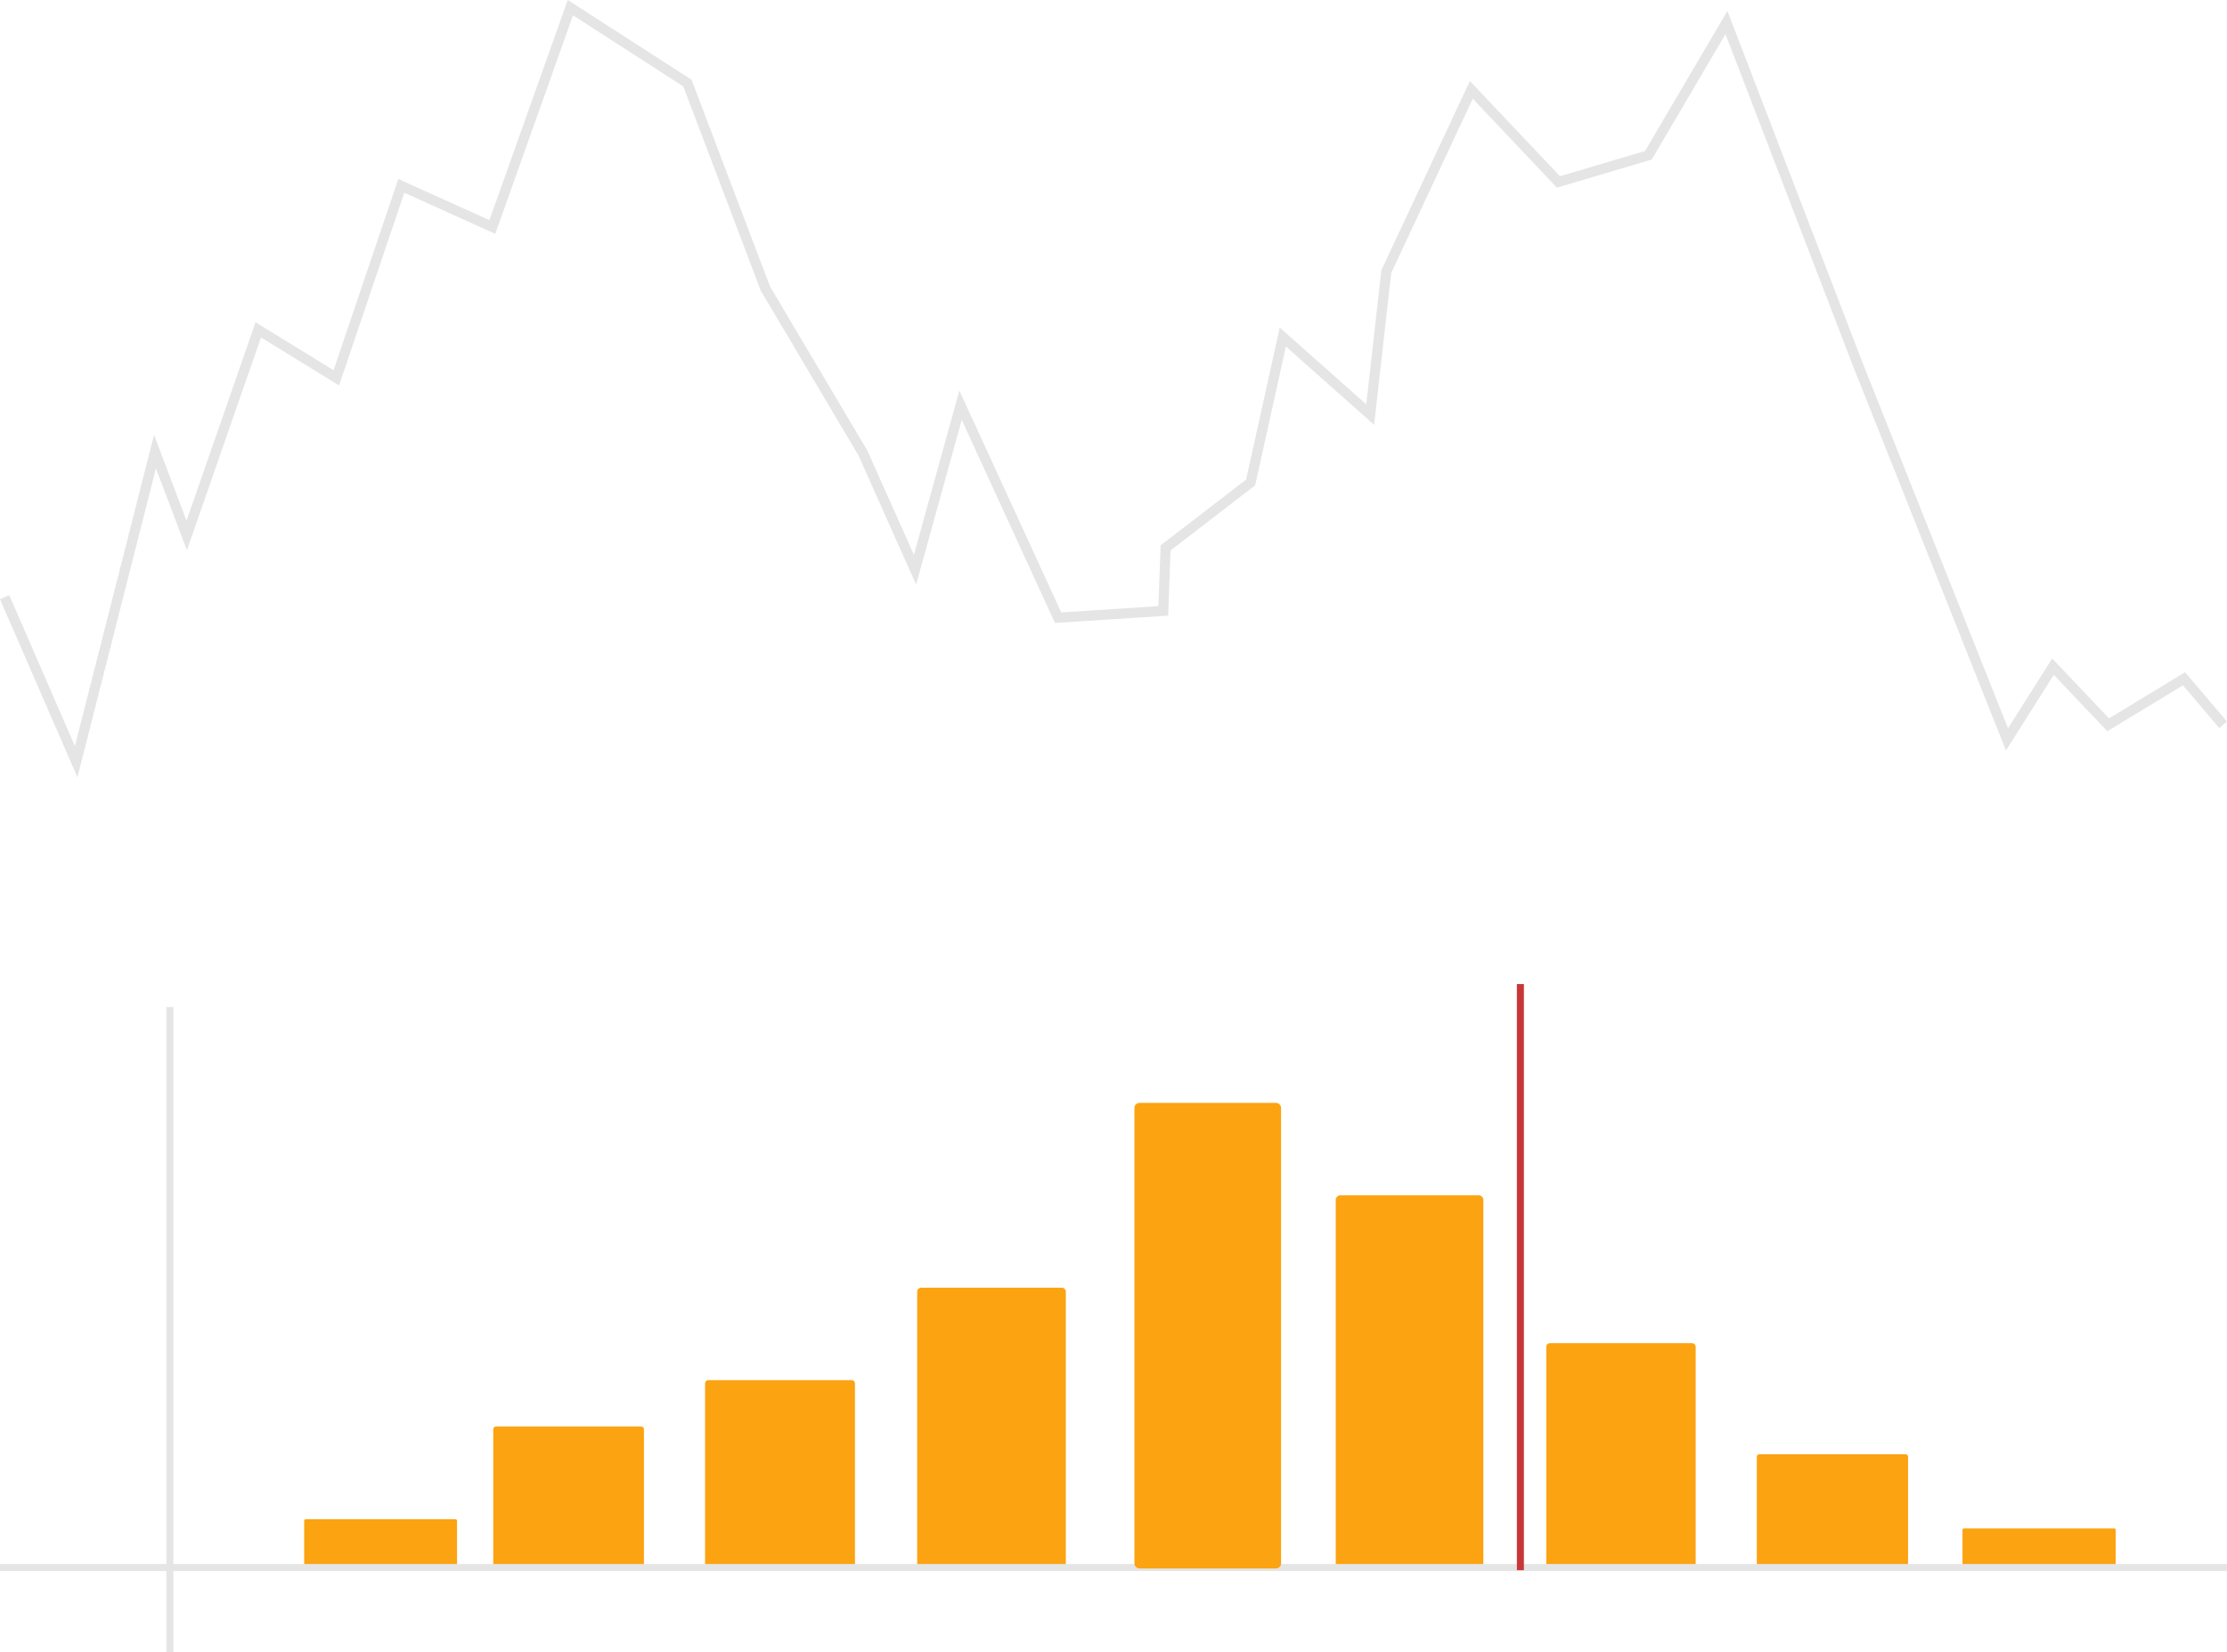 <?xml version="1.0" encoding="UTF-8" standalone="no"?>
<!-- Created with Inkscape (http://www.inkscape.org/) -->

<svg
   width="52.917mm"
   height="39.264mm"
   viewBox="0 0 52.917 39.264"
   version="1.1"
   id="svg2774"
   xml:space="preserve"
   inkscape:version="1.2.2 (732a01da63, 2022-12-09)"
   sodipodi:docname="stepssss.svg"
   inkscape:export-filename="\\wsl.localhost\Debian\home\arctos\citysense_website\static\step2.svg"
   inkscape:export-xdpi="336.871"
   inkscape:export-ydpi="336.871"
   xmlns:inkscape="http://www.inkscape.org/namespaces/inkscape"
   xmlns:sodipodi="http://sodipodi.sourceforge.net/DTD/sodipodi-0.dtd"
   xmlns="http://www.w3.org/2000/svg"
   xmlns:svg="http://www.w3.org/2000/svg"><sodipodi:namedview
     id="namedview2776"
     pagecolor="#ffffff"
     bordercolor="#666666"
     borderopacity="1.0"
     inkscape:showpageshadow="2"
     inkscape:pageopacity="0.0"
     inkscape:pagecheckerboard="0"
     inkscape:deskcolor="#d1d1d1"
     inkscape:document-units="mm"
     showgrid="false"
     inkscape:zoom="2.587745"
     inkscape:cx="199.20819"
     inkscape:cy="133.70715"
     inkscape:window-width="2560"
     inkscape:window-height="1417"
     inkscape:window-x="-8"
     inkscape:window-y="-8"
     inkscape:window-maximized="1"
     inkscape:current-layer="layer1" /><defs
     id="defs2771"><linearGradient
       id="linearGradient5772"
       inkscape:swatch="solid"><stop
         style="stop-color:#000000;stop-opacity:1;"
         offset="0"
         id="stop5770" /></linearGradient></defs><g
     inkscape:label="Layer 1"
     inkscape:groupmode="layer"
     id="layer1"
     transform="translate(-127.006,-21.699)"><path
       style="fill:none;stroke:#e5e5e5;stroke-width:0.24;stroke-linecap:butt;stroke-linejoin:miter;stroke-dasharray:none;stroke-opacity:1"
       d="m 127.116,35.893 1.7,3.91 1.873,-7.37 0.754,1.993 1.7,-4.887 1.854,1.14 1.545,-4.562 2.163,0.977 1.854,-5.213 2.781,1.792 1.854,4.887 2.318,3.91 1.236,2.77 1.082,-3.91 2.318,5.05 2.499,-0.161 0.055,-1.498 2.021,-1.555 0.765,-3.456 2.076,1.843 0.382,-3.398 2.021,-4.32 2.07,2.188 2.136,-0.633 1.856,-3.156 3.115,8.11 3.551,8.928 1.093,-1.728 1.311,1.382 1.803,-1.094 0.929,1.094"
       id="path8692"
       sodipodi:nodetypes="ccccccccccccccccccccccccccccccc" /><g
       id="g8987"
       transform="translate(4.412)"><rect
         style="fill:#fca311;fill-opacity:1;stroke:#fca311;stroke-width:0.079;stroke-linecap:butt;stroke-linejoin:round;stroke-miterlimit:4.5;stroke-dasharray:none;stroke-opacity:1"
         id="rect8746"
         width="3.553"
         height="1.053"
         x="129.861"
         y="57.846" /><rect
         style="fill:#fca311;fill-opacity:1;stroke:#fca311;stroke-width:0.219;stroke-linecap:butt;stroke-linejoin:round;stroke-miterlimit:4.5;stroke-dasharray:none;stroke-opacity:1"
         id="rect8746-7"
         width="3.288"
         height="8.644"
         x="154.443"
         y="50.218" /><rect
         style="fill:#fca311;fill-opacity:1;stroke:#fca311;stroke-width:0.172;stroke-linecap:butt;stroke-linejoin:round;stroke-miterlimit:4.5;stroke-dasharray:none;stroke-opacity:1"
         id="rect8746-7-5"
         width="3.378"
         height="5.166"
         x="159.422"
         y="53.709" /><rect
         style="fill:#fca311;fill-opacity:1;stroke:#fca311;stroke-width:0.123;stroke-linecap:butt;stroke-linejoin:round;stroke-miterlimit:4.5;stroke-dasharray:none;stroke-opacity:1"
         id="rect8746-7-5-0"
         width="3.471"
         height="2.563"
         x="164.4"
         y="56.324" /><rect
         style="fill:#fca311;fill-opacity:1;stroke:#fca311;stroke-width:0.071;stroke-linecap:butt;stroke-linejoin:round;stroke-miterlimit:4.5;stroke-dasharray:none;stroke-opacity:1"
         id="rect8746-7-5-0-6"
         width="3.569"
         height="0.839"
         x="169.261"
         y="58.062" /><rect
         style="fill:#fca311;fill-opacity:1;stroke:#fca311;stroke-width:0.191;stroke-linecap:butt;stroke-linejoin:round;stroke-miterlimit:4.5;stroke-dasharray:none;stroke-opacity:1"
         id="rect8746-7-6"
         width="3.341"
         height="6.469"
         x="144.483"
         y="52.4" /><rect
         style="fill:#fca311;fill-opacity:1;stroke:#fca311;stroke-width:0.137;stroke-linecap:butt;stroke-linejoin:round;stroke-miterlimit:4.5;stroke-dasharray:none;stroke-opacity:1"
         id="rect8746-7-6-2"
         width="3.444"
         height="3.213"
         x="134.383"
         y="55.671" /><rect
         style="fill:#fca311;fill-opacity:1;stroke:#fca311;stroke-width:0.157;stroke-linecap:butt;stroke-linejoin:round;stroke-miterlimit:4.5;stroke-dasharray:none;stroke-opacity:1"
         id="rect8746-7-6-2-6"
         width="3.405"
         height="4.297"
         x="139.426"
         y="54.581" /><path
         style="fill:none;stroke:#e5e5e5;stroke-width:0.167;stroke-linecap:butt;stroke-linejoin:miter;stroke-dasharray:none;stroke-opacity:1"
         d="m 122.594,58.955 h 52.917"
         id="path8748" /><path
         style="fill:none;stroke:#e5e5e5;stroke-width:0.167;stroke-linecap:butt;stroke-linejoin:miter;stroke-dasharray:none;stroke-opacity:1"
         d="M 126.631,60.963 V 45.634"
         id="path8750" /><rect
         style="fill:#fca311;fill-opacity:1;stroke:#fca311;stroke-width:0.243;stroke-linecap:butt;stroke-linejoin:round;stroke-miterlimit:4.5;stroke-dasharray:none;stroke-opacity:1"
         id="rect8746-7-6-2-3"
         width="3.242"
         height="10.822"
         x="149.671"
         y="48.034" /><path
         style="fill:#c83737;stroke:#c83737;stroke-width:0.167px;stroke-linecap:butt;stroke-linejoin:miter;stroke-opacity:1"
         d="M 158.721,45.088 V 59.019"
         id="path8973" /></g></g></svg>
